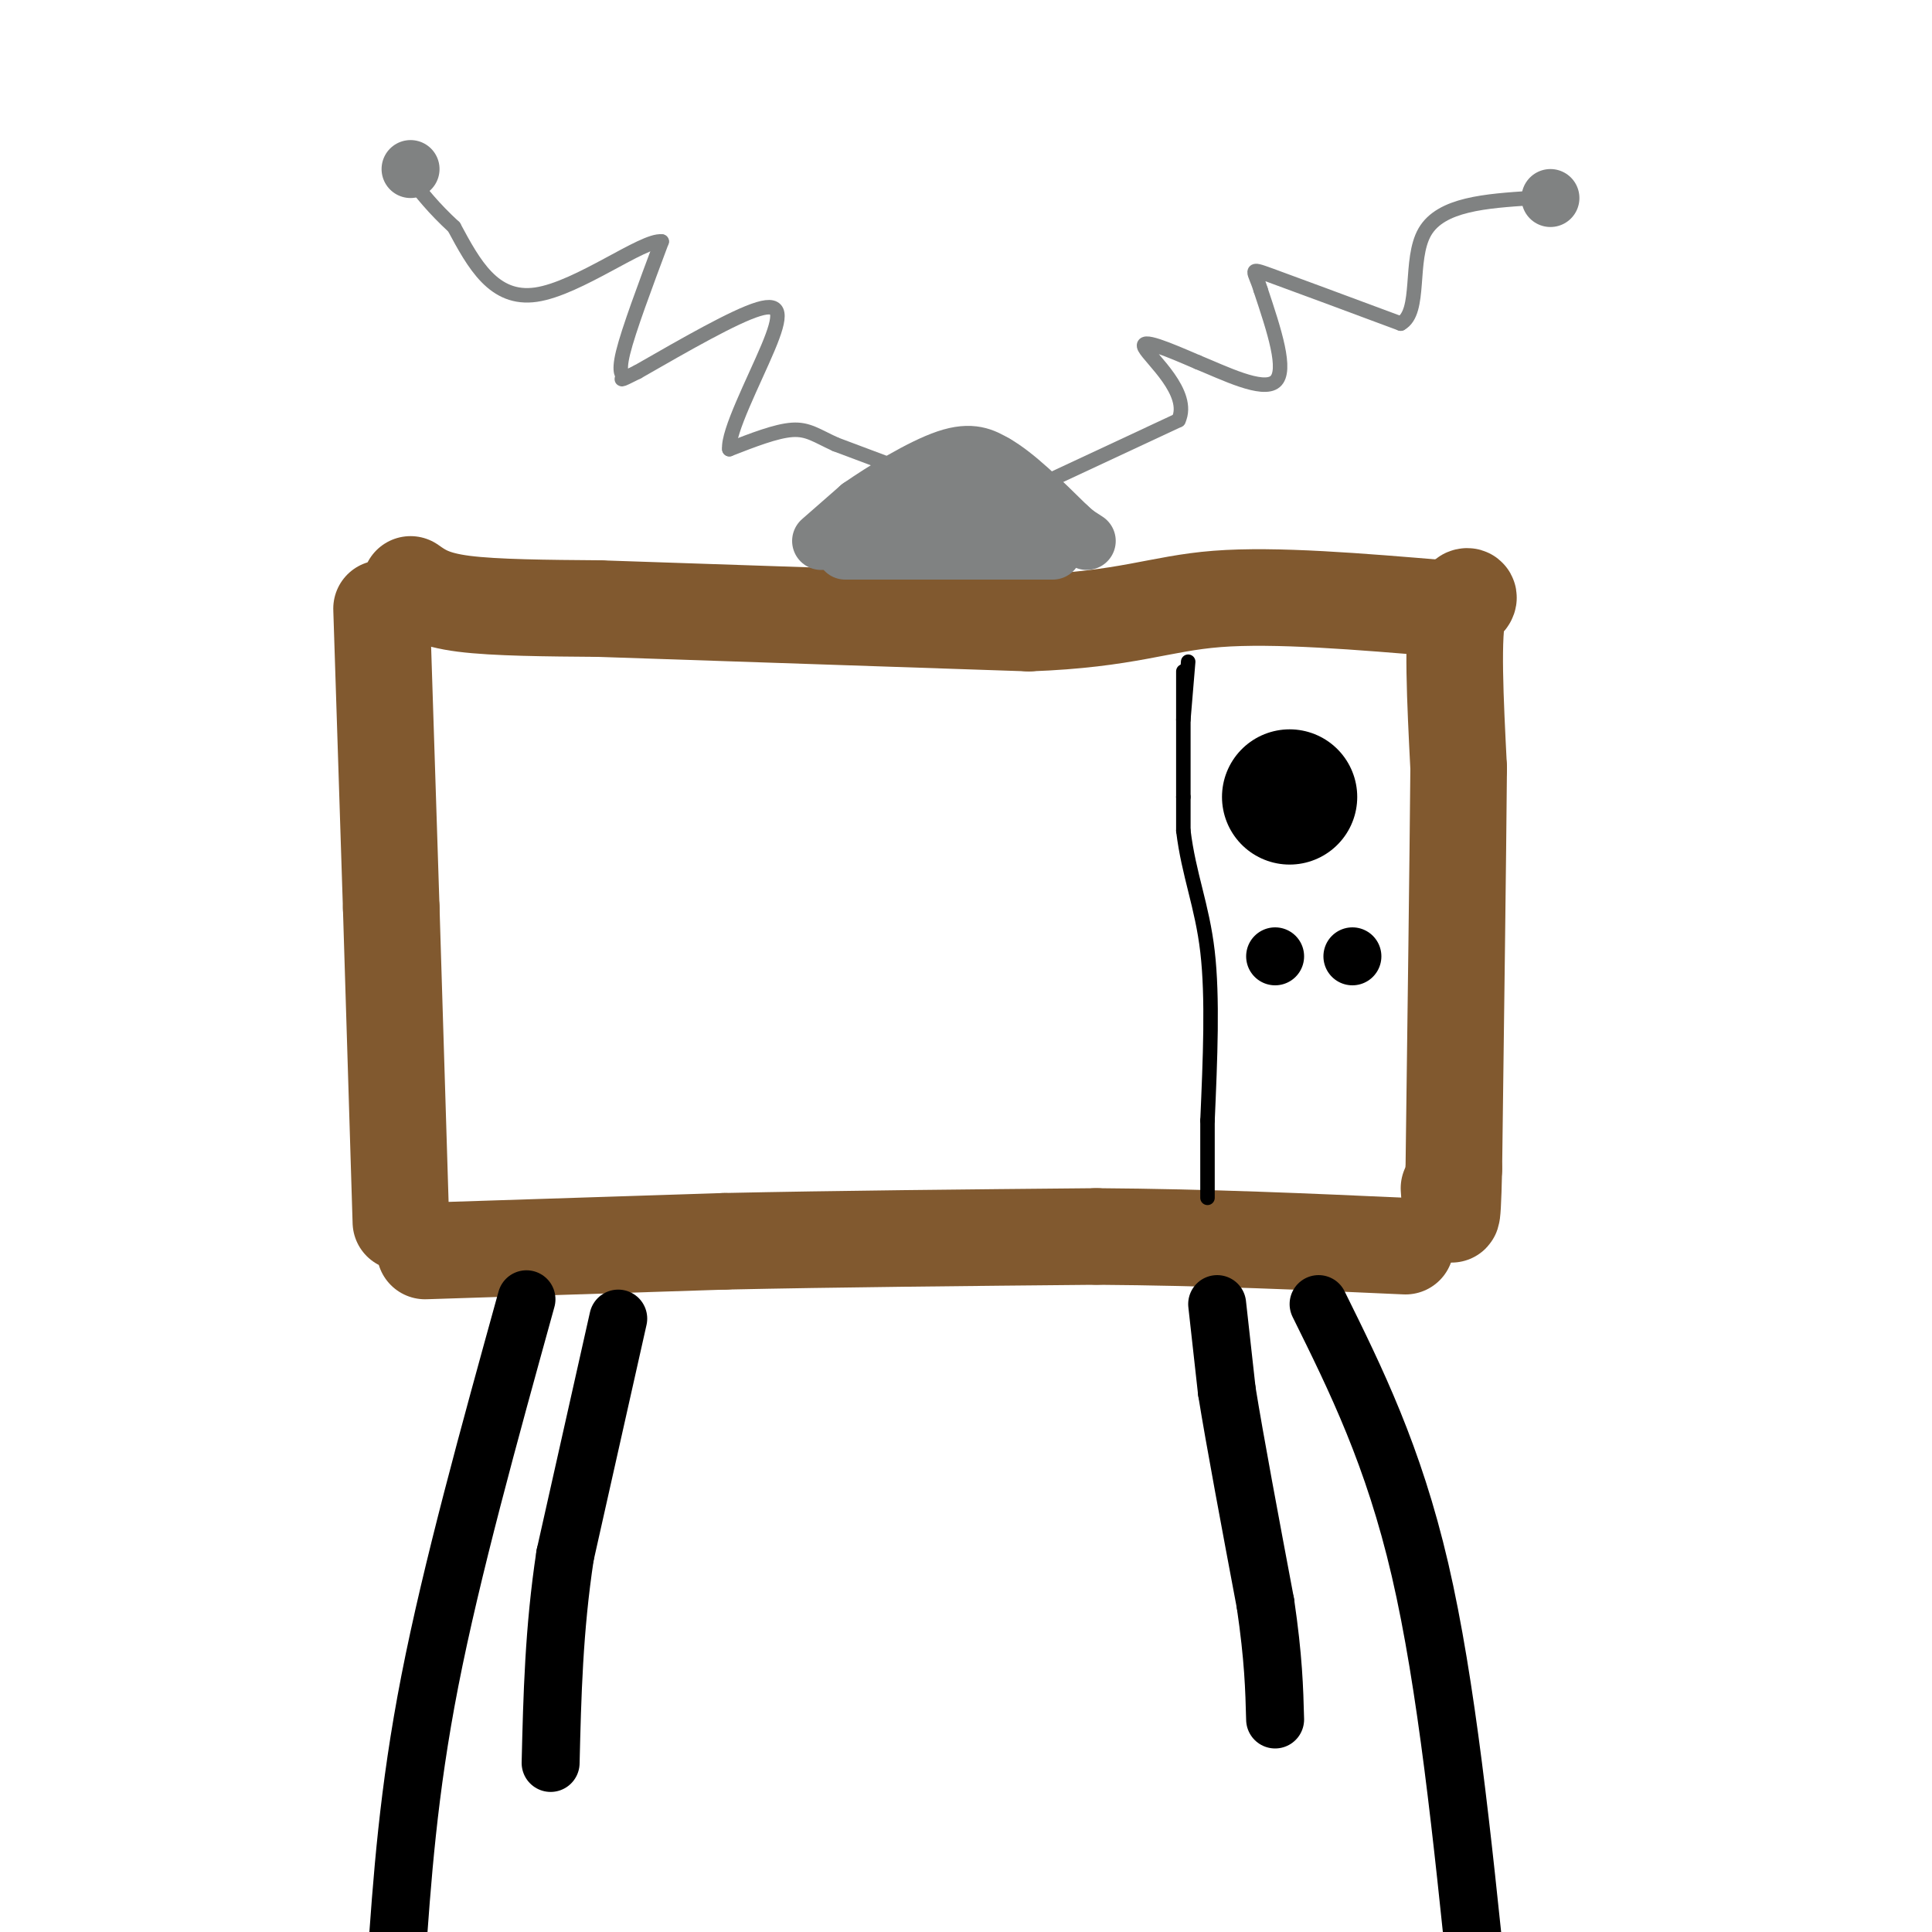 <svg viewBox='0 0 400 400' version='1.1' xmlns='http://www.w3.org/2000/svg' xmlns:xlink='http://www.w3.org/1999/xlink'><g fill='none' stroke='rgb(129,89,47)' stroke-width='20' stroke-linecap='round' stroke-linejoin='round'><path d='M79,126c0.000,0.000 2.000,62.000 2,62'/><path d='M81,188c0.667,21.167 1.333,43.083 2,65'/><path d='M85,121c2.250,1.583 4.500,3.167 11,4c6.500,0.833 17.250,0.917 28,1'/><path d='M124,126c19.500,0.667 54.250,1.833 89,3'/><path d='M213,129c20.422,-0.733 26.978,-4.067 39,-5c12.022,-0.933 29.511,0.533 47,2'/><path d='M299,126c7.978,-1.156 4.422,-5.044 3,0c-1.422,5.044 -0.711,19.022 0,33'/><path d='M302,159c-0.167,19.333 -0.583,51.167 -1,83'/><path d='M301,242c-0.333,14.500 -0.667,9.250 -1,4'/><path d='M88,259c0.000,0.000 62.000,-2.000 62,-2'/><path d='M150,257c23.167,-0.500 50.083,-0.750 77,-1'/><path d='M227,256c23.500,0.167 43.750,1.083 64,2'/></g>
<g fill='none' stroke='rgb(0,0,0)' stroke-width='12' stroke-linecap='round' stroke-linejoin='round'><path d='M109,269c-7.750,28.000 -15.500,56.000 -20,79c-4.500,23.000 -5.750,41.000 -7,59'/><path d='M128,273c0.000,0.000 -11.000,49.000 -11,49'/><path d='M117,322c-2.333,15.333 -2.667,29.167 -3,43'/><path d='M252,270c0.000,0.000 2.000,18.000 2,18'/><path d='M254,288c1.667,10.333 4.833,27.167 8,44'/><path d='M262,332c1.667,11.333 1.833,17.667 2,24'/><path d='M273,270c7.750,15.667 15.500,31.333 21,55c5.500,23.667 8.750,55.333 12,87'/></g>
<g fill='none' stroke='rgb(128,130,130)' stroke-width='12' stroke-linecap='round' stroke-linejoin='round'><path d='M170,112c0.000,0.000 8.000,-7.000 8,-7'/><path d='M178,105c4.800,-3.356 12.800,-8.244 18,-10c5.200,-1.756 7.600,-0.378 10,1'/><path d='M206,96c4.167,2.333 9.583,7.667 15,13'/><path d='M221,109c2.667,2.333 1.833,1.667 1,1'/><path d='M222,110c0.667,0.500 1.833,1.250 3,2'/><path d='M175,114c0.000,0.000 17.000,0.000 17,0'/><path d='M192,114c6.667,0.000 14.833,0.000 23,0'/><path d='M215,114c4.167,0.000 3.083,0.000 2,0'/><path d='M185,107c0.000,0.000 16.000,0.000 16,0'/><path d='M201,107c3.833,0.000 5.417,0.000 7,0'/><path d='M199,101c0.000,0.000 0.000,0.000 0,0'/></g>
<g fill='none' stroke='rgb(128,130,130)' stroke-width='3' stroke-linecap='round' stroke-linejoin='round'><path d='M189,98c0.000,0.000 -16.000,-6.000 -16,-6'/><path d='M173,92c-3.911,-1.778 -5.689,-3.222 -9,-3c-3.311,0.222 -8.156,2.111 -13,4'/><path d='M151,93c-0.381,-3.500 5.167,-14.250 8,-21c2.833,-6.750 2.952,-9.500 -2,-8c-4.952,1.500 -14.976,7.250 -25,13'/><path d='M132,77c-4.452,2.262 -3.083,1.417 -3,1c0.083,-0.417 -1.119,-0.405 0,-5c1.119,-4.595 4.560,-13.798 8,-23'/><path d='M137,50c-3.778,-0.511 -17.222,9.711 -26,11c-8.778,1.289 -12.889,-6.356 -17,-14'/><path d='M94,47c-4.333,-4.000 -6.667,-7.000 -9,-10'/><path d='M214,101c0.000,0.000 30.000,-14.000 30,-14'/><path d='M244,87c2.622,-5.644 -5.822,-12.756 -7,-15c-1.178,-2.244 4.911,0.378 11,3'/><path d='M248,75c5.400,2.200 13.400,6.200 16,4c2.600,-2.200 -0.200,-10.600 -3,-19'/><path d='M261,60c-1.222,-4.067 -2.778,-4.733 2,-3c4.778,1.733 15.889,5.867 27,10'/><path d='M290,67c4.333,-2.356 1.667,-13.244 5,-19c3.333,-5.756 12.667,-6.378 22,-7'/></g>
<g fill='none' stroke='rgb(128,130,130)' stroke-width='12' stroke-linecap='round' stroke-linejoin='round'><path d='M85,35c0.000,0.000 0.000,0.000 0,0'/><path d='M321,41c0.000,0.000 0.000,0.000 0,0'/></g>
<g fill='none' stroke='rgb(0,0,0)' stroke-width='3' stroke-linecap='round' stroke-linejoin='round'><path d='M246,137c0.000,0.000 -1.000,12.000 -1,12'/><path d='M245,165c0.000,0.000 0.000,0.000 0,0'/><path d='M245,139c0.000,0.000 0.000,33.000 0,33'/><path d='M245,172c1.111,9.133 3.889,15.467 5,25c1.111,9.533 0.556,22.267 0,35'/><path d='M250,232c0.000,8.500 0.000,12.250 0,16'/></g>
<g fill='none' stroke='rgb(0,0,0)' stroke-width='28' stroke-linecap='round' stroke-linejoin='round'><path d='M267,165c0.000,0.000 0.000,0.000 0,0'/></g>
<g fill='none' stroke='rgb(0,0,0)' stroke-width='12' stroke-linecap='round' stroke-linejoin='round'><path d='M264,198c0.000,0.000 0.000,0.000 0,0'/><path d='M280,198c0.000,0.000 0.000,0.000 0,0'/></g>
</svg>